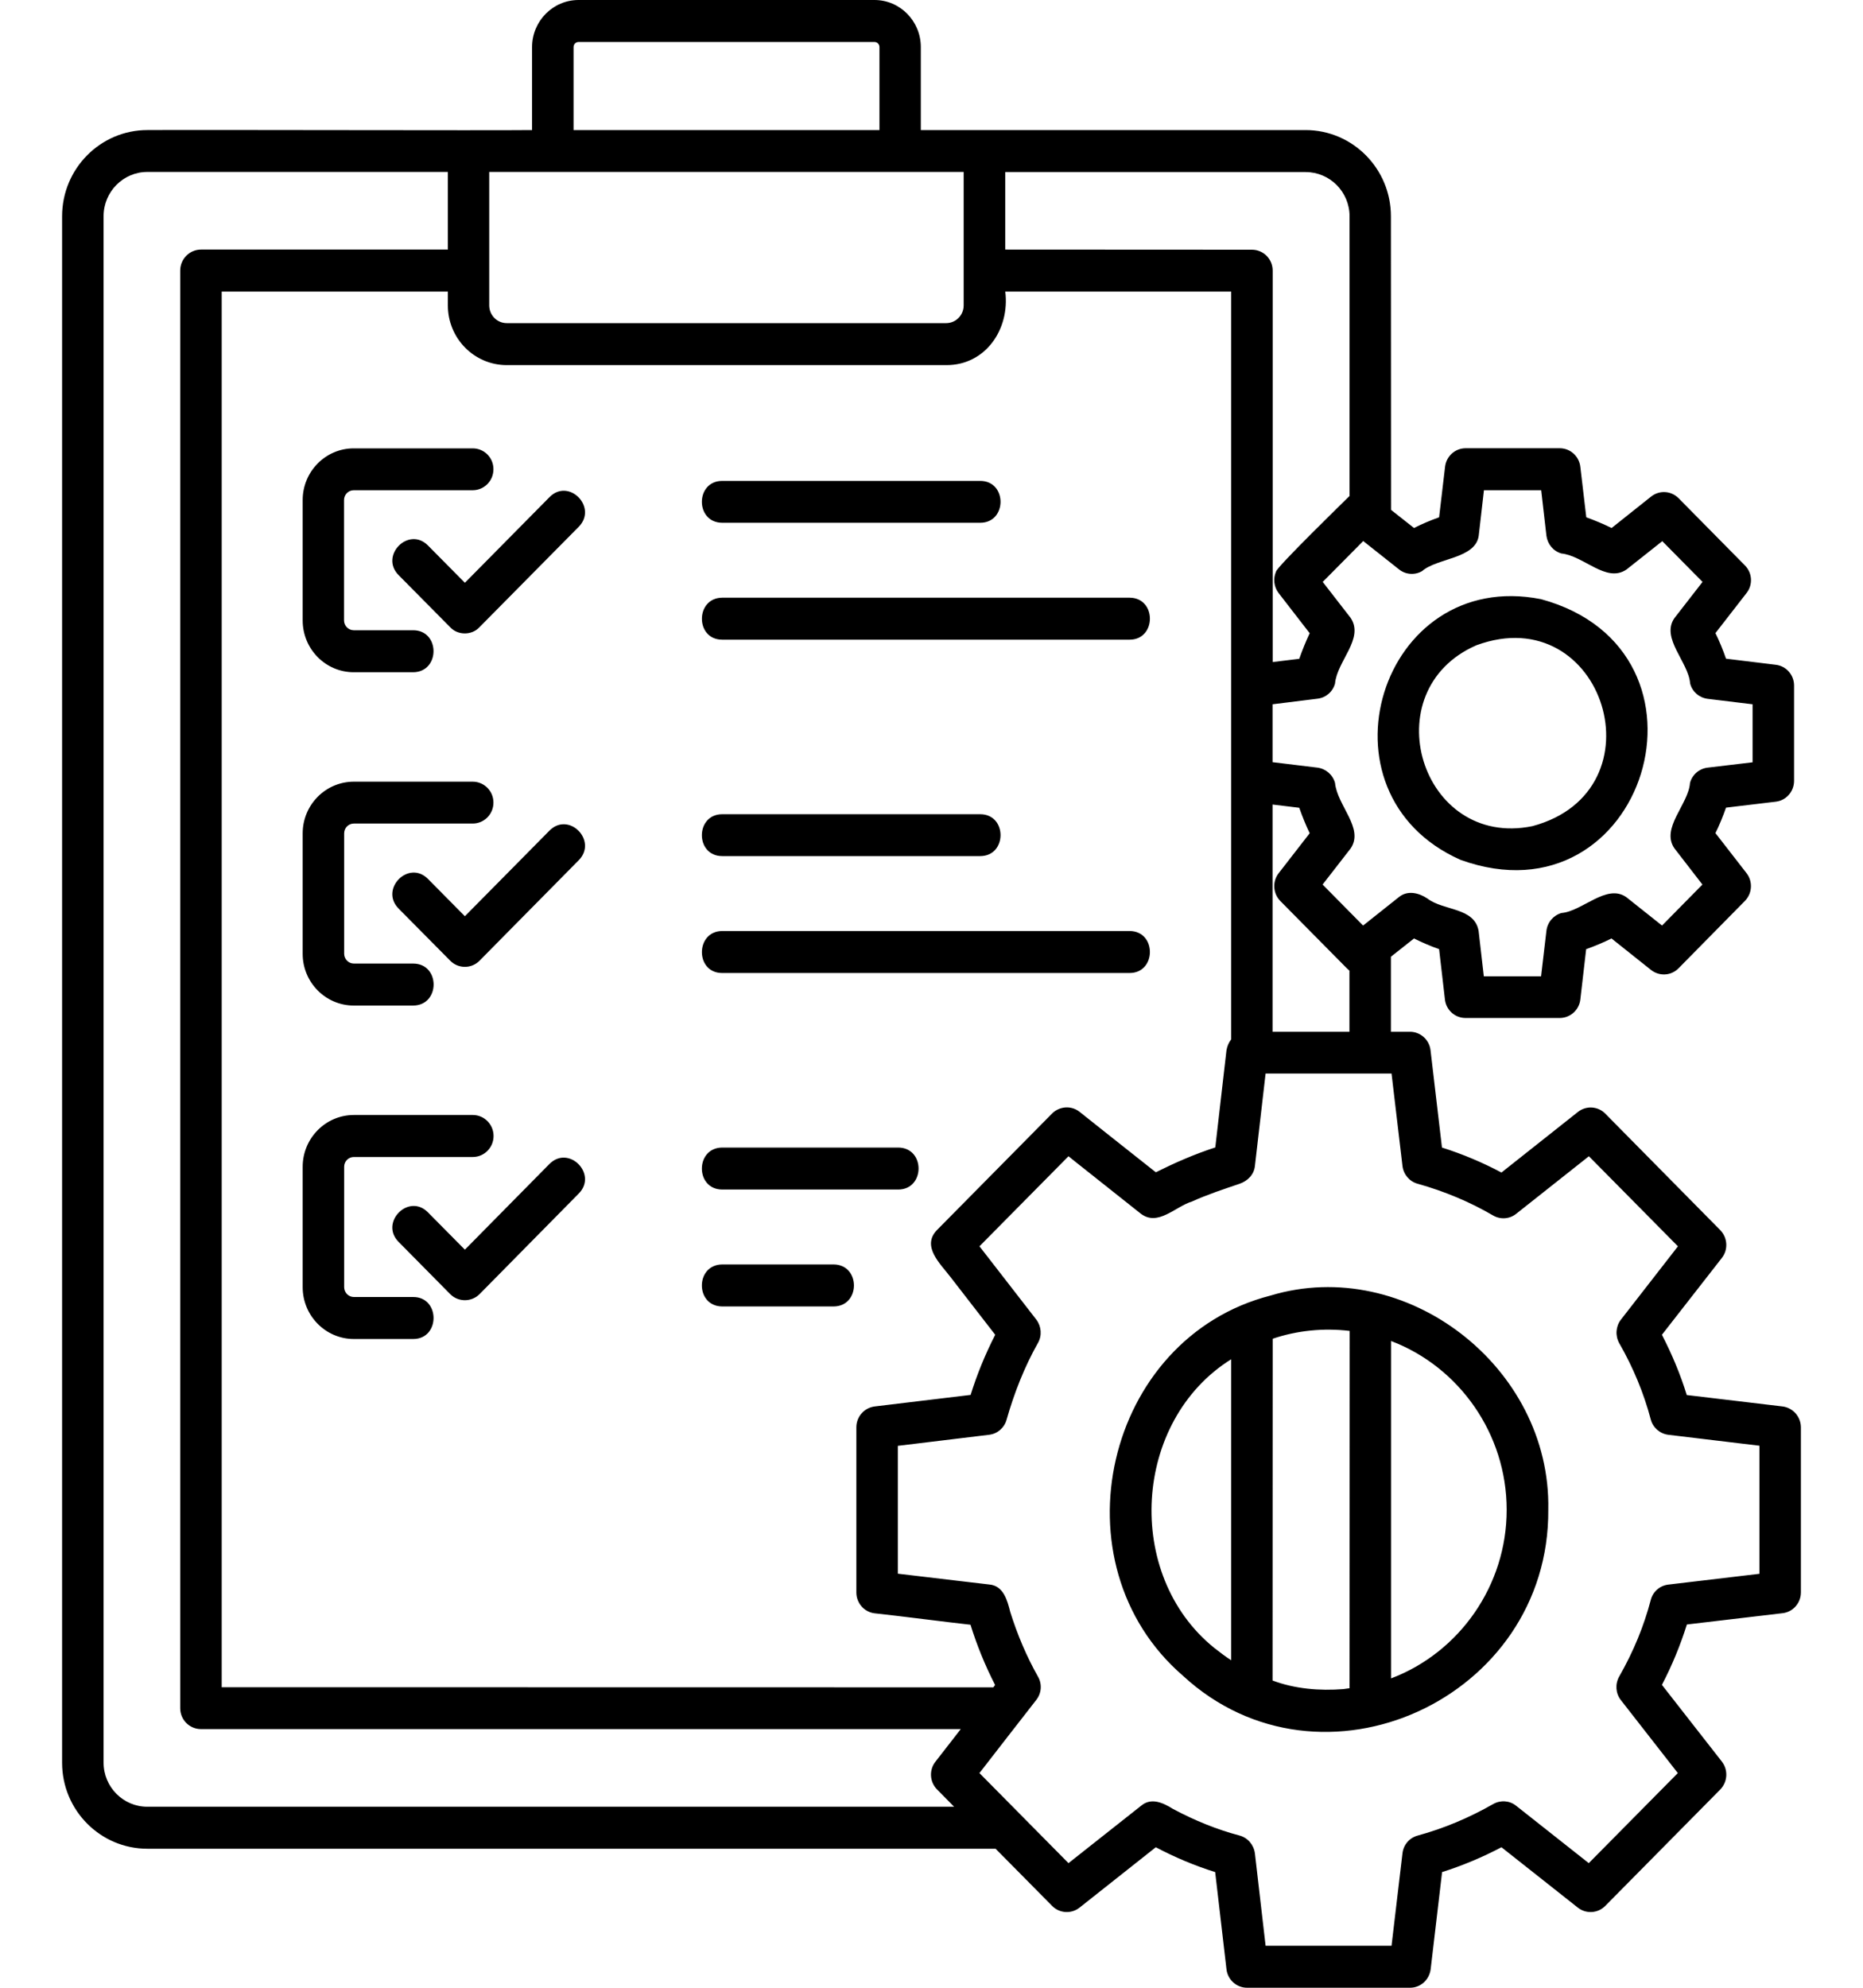 <svg width="15" height="16" viewBox="0 0 15 16" fill="none" xmlns="http://www.w3.org/2000/svg">
<path d="M11.759 6.921C13.245 7.458 13.931 5.238 12.408 4.823C11.112 4.566 10.552 6.385 11.759 6.921ZM11.887 5.194C12.914 4.816 13.396 6.367 12.338 6.65C11.44 6.834 11.051 5.559 11.887 5.194ZM14.353 11.321L13.581 11.229C13.53 11.063 13.462 10.901 13.381 10.744L13.864 10.125C13.916 10.058 13.91 9.962 13.85 9.901L12.925 8.964C12.865 8.903 12.77 8.898 12.704 8.951L12.089 9.438C11.938 9.358 11.778 9.29 11.61 9.237L11.518 8.454C11.508 8.369 11.437 8.305 11.352 8.305H11.199V7.701L11.385 7.554C11.451 7.587 11.519 7.616 11.587 7.64L11.634 8.046C11.644 8.131 11.715 8.194 11.8 8.194H12.558C12.642 8.194 12.714 8.131 12.724 8.046L12.771 7.64C12.84 7.616 12.908 7.587 12.975 7.554L13.294 7.808C13.361 7.86 13.455 7.855 13.515 7.794L14.049 7.252C14.109 7.191 14.114 7.095 14.062 7.028L13.812 6.706C13.845 6.639 13.873 6.57 13.897 6.501L14.298 6.453C14.382 6.443 14.445 6.371 14.445 6.285V5.518C14.445 5.433 14.382 5.361 14.298 5.351L13.897 5.302C13.873 5.232 13.845 5.164 13.812 5.096L14.062 4.774C14.115 4.707 14.109 4.611 14.049 4.551L13.515 4.01C13.455 3.95 13.361 3.944 13.294 3.997L12.976 4.25C12.91 4.218 12.842 4.189 12.772 4.164L12.724 3.757C12.714 3.672 12.643 3.608 12.558 3.608H11.801C11.716 3.608 11.645 3.672 11.635 3.757L11.587 4.164C11.516 4.189 11.448 4.218 11.385 4.25L11.2 4.104L11.199 1.741C11.199 1.358 10.891 1.047 10.512 1.047H7.414V0.379C7.414 0.17 7.247 0 7.041 0H4.658C4.452 0 4.284 0.17 4.284 0.379V1.047C3.994 1.051 1.541 1.044 1.186 1.047C0.808 1.047 0.5 1.358 0.5 1.741V14.189C0.5 14.571 0.808 14.881 1.186 14.881H8.016L8.471 15.341C8.531 15.402 8.626 15.407 8.692 15.355L9.306 14.869C9.461 14.951 9.621 15.018 9.784 15.069L9.875 15.851C9.885 15.936 9.956 16 10.041 16H11.353C11.438 16 11.508 15.936 11.519 15.851L11.611 15.069C11.775 15.017 11.935 14.95 12.089 14.869L12.704 15.355C12.77 15.407 12.865 15.402 12.925 15.341L13.851 14.404C13.91 14.343 13.916 14.248 13.864 14.18L13.381 13.562C13.464 13.403 13.53 13.241 13.582 13.076L14.353 12.985C14.437 12.975 14.5 12.903 14.5 12.817V11.488C14.499 11.403 14.436 11.332 14.353 11.321ZM11.264 4.583C11.317 4.626 11.392 4.631 11.45 4.597C11.57 4.491 11.88 4.499 11.906 4.312L11.948 3.946H12.409L12.451 4.312C12.46 4.38 12.506 4.436 12.571 4.455C12.754 4.474 12.933 4.696 13.096 4.584L13.384 4.356L13.708 4.684L13.482 4.975C13.369 5.136 13.596 5.33 13.608 5.501C13.625 5.568 13.681 5.616 13.749 5.625L14.111 5.669V6.136L13.749 6.179C13.681 6.187 13.624 6.236 13.607 6.303C13.595 6.474 13.369 6.667 13.482 6.829L13.707 7.12L13.382 7.45L13.095 7.222C12.936 7.109 12.74 7.336 12.572 7.349C12.507 7.368 12.459 7.424 12.451 7.493L12.408 7.859H11.947L11.905 7.493C11.871 7.302 11.623 7.333 11.492 7.232C11.423 7.186 11.332 7.164 11.262 7.222L10.975 7.45L10.649 7.12L10.875 6.829C10.985 6.667 10.767 6.486 10.749 6.302C10.731 6.236 10.675 6.188 10.608 6.179L10.246 6.135V5.669L10.608 5.624C10.676 5.616 10.731 5.568 10.749 5.502C10.765 5.321 10.986 5.141 10.875 4.974L10.65 4.684L10.976 4.355L11.264 4.583ZM10.309 7.253L10.844 7.794C10.851 7.801 10.858 7.807 10.865 7.813V8.305H10.246V6.476L10.461 6.502C10.486 6.573 10.514 6.642 10.545 6.707L10.295 7.029C10.243 7.096 10.249 7.192 10.309 7.253ZM8.094 1.385H10.512C10.707 1.385 10.866 1.544 10.866 1.741V3.992C10.834 4.024 10.278 4.565 10.274 4.601C10.249 4.658 10.257 4.724 10.295 4.774L10.545 5.097C10.514 5.163 10.486 5.232 10.461 5.303L10.247 5.329V2.178C10.247 2.085 10.172 2.01 10.08 2.01L8.094 2.009L8.094 1.385ZM4.618 0.379C4.618 0.356 4.636 0.338 4.658 0.338H7.041C7.063 0.338 7.081 0.356 7.081 0.379V1.047H4.618L4.618 0.379ZM3.939 1.384H7.759V2.458C7.759 2.537 7.696 2.601 7.618 2.601H4.08C4.002 2.601 3.939 2.537 3.939 2.458L3.939 1.384ZM4.081 2.939H7.619C7.935 2.94 8.132 2.65 8.094 2.347H9.913V8.366C9.893 8.392 9.881 8.421 9.875 8.454L9.785 9.236C9.618 9.29 9.461 9.359 9.306 9.436L8.922 9.132L8.693 8.95C8.627 8.897 8.531 8.903 8.471 8.963L7.545 9.9C7.416 10.032 7.573 10.174 7.652 10.278L8.013 10.744C7.932 10.902 7.866 11.064 7.815 11.228L7.042 11.321C6.958 11.332 6.895 11.403 6.895 11.489V12.818C6.895 12.904 6.958 12.976 7.042 12.986C7.207 13.003 7.655 13.061 7.814 13.078C7.865 13.242 7.931 13.405 8.012 13.563L7.998 13.582L1.785 13.581V2.347H3.606V2.458C3.606 2.724 3.818 2.939 4.081 2.939L4.081 2.939ZM7.731 13.924L7.532 14.18C7.479 14.247 7.485 14.344 7.545 14.404C7.577 14.436 7.651 14.511 7.682 14.543L1.186 14.543C0.992 14.543 0.834 14.384 0.834 14.188V1.74C0.834 1.544 0.992 1.384 1.186 1.384H3.606V2.009H1.618C1.526 2.009 1.451 2.085 1.451 2.178V13.75C1.451 13.843 1.526 13.918 1.618 13.918H7.736L7.731 13.924ZM14.166 12.668L13.432 12.755C13.364 12.763 13.308 12.812 13.291 12.879C13.235 13.092 13.152 13.293 13.037 13.495C13.003 13.555 13.008 13.63 13.05 13.684L13.509 14.272L12.792 14.997L12.207 14.535C12.155 14.493 12.082 14.488 12.023 14.521C11.829 14.632 11.624 14.718 11.415 14.775C11.348 14.793 11.3 14.849 11.292 14.918L11.204 15.662L10.19 15.662L10.104 14.919C10.095 14.85 10.047 14.793 9.981 14.775C9.8 14.727 9.621 14.655 9.445 14.561C9.368 14.513 9.271 14.466 9.189 14.534L8.603 14.997L7.886 14.272C7.939 14.202 8.282 13.763 8.343 13.684C8.386 13.63 8.392 13.555 8.357 13.495C8.265 13.332 8.191 13.157 8.134 12.975C8.11 12.88 8.079 12.763 7.964 12.754L7.743 12.728L7.229 12.667V11.638L7.584 11.595L7.964 11.549C8.031 11.541 8.087 11.493 8.105 11.426C8.166 11.212 8.249 11.001 8.357 10.81C8.391 10.751 8.385 10.676 8.344 10.622L7.898 10.047L7.886 10.032L8.603 9.307L8.649 9.344L9.186 9.77C9.324 9.874 9.463 9.712 9.598 9.671C9.721 9.615 9.853 9.572 9.982 9.528C10.045 9.506 10.097 9.455 10.104 9.385L10.19 8.641H11.204L11.292 9.385C11.3 9.453 11.348 9.51 11.413 9.528C11.631 9.589 11.836 9.675 12.022 9.784C12.081 9.818 12.155 9.813 12.208 9.77L12.793 9.307L13.51 10.032L13.051 10.622C13.009 10.676 13.004 10.751 13.037 10.811C13.149 11.006 13.235 11.213 13.291 11.425C13.308 11.491 13.364 11.54 13.432 11.549L14.166 11.637L14.166 12.668ZM10.231 10.428C8.893 10.77 8.479 12.587 9.525 13.489C10.637 14.515 12.477 13.676 12.466 12.152C12.489 11.001 11.317 10.101 10.231 10.428ZM9.913 13.364C9.866 13.334 9.821 13.299 9.776 13.264C9.048 12.676 9.12 11.436 9.913 10.941V13.364ZM10.866 13.589C10.85 13.591 10.834 13.594 10.817 13.596C10.626 13.611 10.427 13.595 10.246 13.527L10.247 10.776C10.445 10.709 10.658 10.688 10.867 10.713L10.866 13.589ZM11.2 13.51V10.794C11.75 11.003 12.131 11.543 12.131 12.152C12.132 12.762 11.75 13.302 11.2 13.51ZM2.848 3.609H3.806C3.899 3.609 3.973 3.684 3.973 3.777C3.973 3.871 3.898 3.946 3.806 3.946H2.848C2.805 3.946 2.77 3.981 2.77 4.025V4.994C2.77 5.037 2.805 5.073 2.848 5.073H3.327C3.545 5.074 3.545 5.409 3.327 5.411H2.848C2.621 5.411 2.437 5.224 2.437 4.994V4.025C2.437 3.796 2.621 3.609 2.848 3.609ZM3.743 4.691L4.425 4.001C4.58 3.845 4.814 4.083 4.66 4.24L3.86 5.049C3.799 5.115 3.686 5.115 3.625 5.049L3.209 4.629C3.055 4.472 3.29 4.235 3.445 4.39L3.743 4.691ZM5.815 3.871H7.892C8.111 3.871 8.11 4.208 7.892 4.208L5.815 4.208C5.596 4.207 5.597 3.871 5.815 3.871ZM5.815 4.811H9.095C9.314 4.812 9.312 5.149 9.095 5.149H5.814C5.596 5.148 5.598 4.812 5.815 4.811ZM2.437 7.678V6.708C2.437 6.479 2.621 6.292 2.849 6.292H3.806C3.899 6.292 3.973 6.368 3.973 6.46C3.973 6.554 3.898 6.629 3.806 6.629H2.849C2.806 6.629 2.771 6.664 2.771 6.708V7.677C2.771 7.72 2.806 7.756 2.849 7.756H3.327C3.546 7.757 3.546 8.092 3.327 8.094H2.849C2.621 8.094 2.437 7.907 2.437 7.678ZM4.66 6.924L3.861 7.733C3.796 7.799 3.69 7.799 3.625 7.733L3.209 7.313C3.055 7.156 3.29 6.919 3.445 7.074L3.743 7.375L4.424 6.686C4.58 6.529 4.814 6.767 4.66 6.924ZM7.892 6.554C8.111 6.554 8.11 6.891 7.892 6.891H5.815C5.596 6.891 5.597 6.554 5.815 6.554H7.892ZM5.815 7.494H9.095C9.314 7.495 9.312 7.832 9.095 7.832H5.814C5.596 7.832 5.598 7.495 5.815 7.494ZM3.328 10.778H2.849C2.622 10.778 2.437 10.591 2.437 10.361V9.392C2.437 9.162 2.622 8.975 2.849 8.975H3.807C3.899 8.975 3.974 9.051 3.974 9.144C3.974 9.237 3.899 9.313 3.807 9.313H2.849C2.806 9.313 2.771 9.348 2.771 9.391V10.361C2.771 10.404 2.806 10.44 2.849 10.44H3.328C3.545 10.441 3.545 10.777 3.328 10.778ZM4.66 9.607L3.861 10.417C3.796 10.482 3.69 10.482 3.625 10.417L3.209 9.996C3.055 9.84 3.29 9.602 3.445 9.758L3.743 10.059L4.424 9.369C4.58 9.213 4.814 9.451 4.66 9.607ZM6.712 10.516H5.815C5.596 10.515 5.597 10.179 5.815 10.178H6.712C6.93 10.179 6.93 10.515 6.712 10.516ZM5.815 9.237H7.232C7.451 9.238 7.45 9.574 7.232 9.575H5.815C5.596 9.574 5.597 9.238 5.815 9.237Z" fill="black"/>
</svg>
